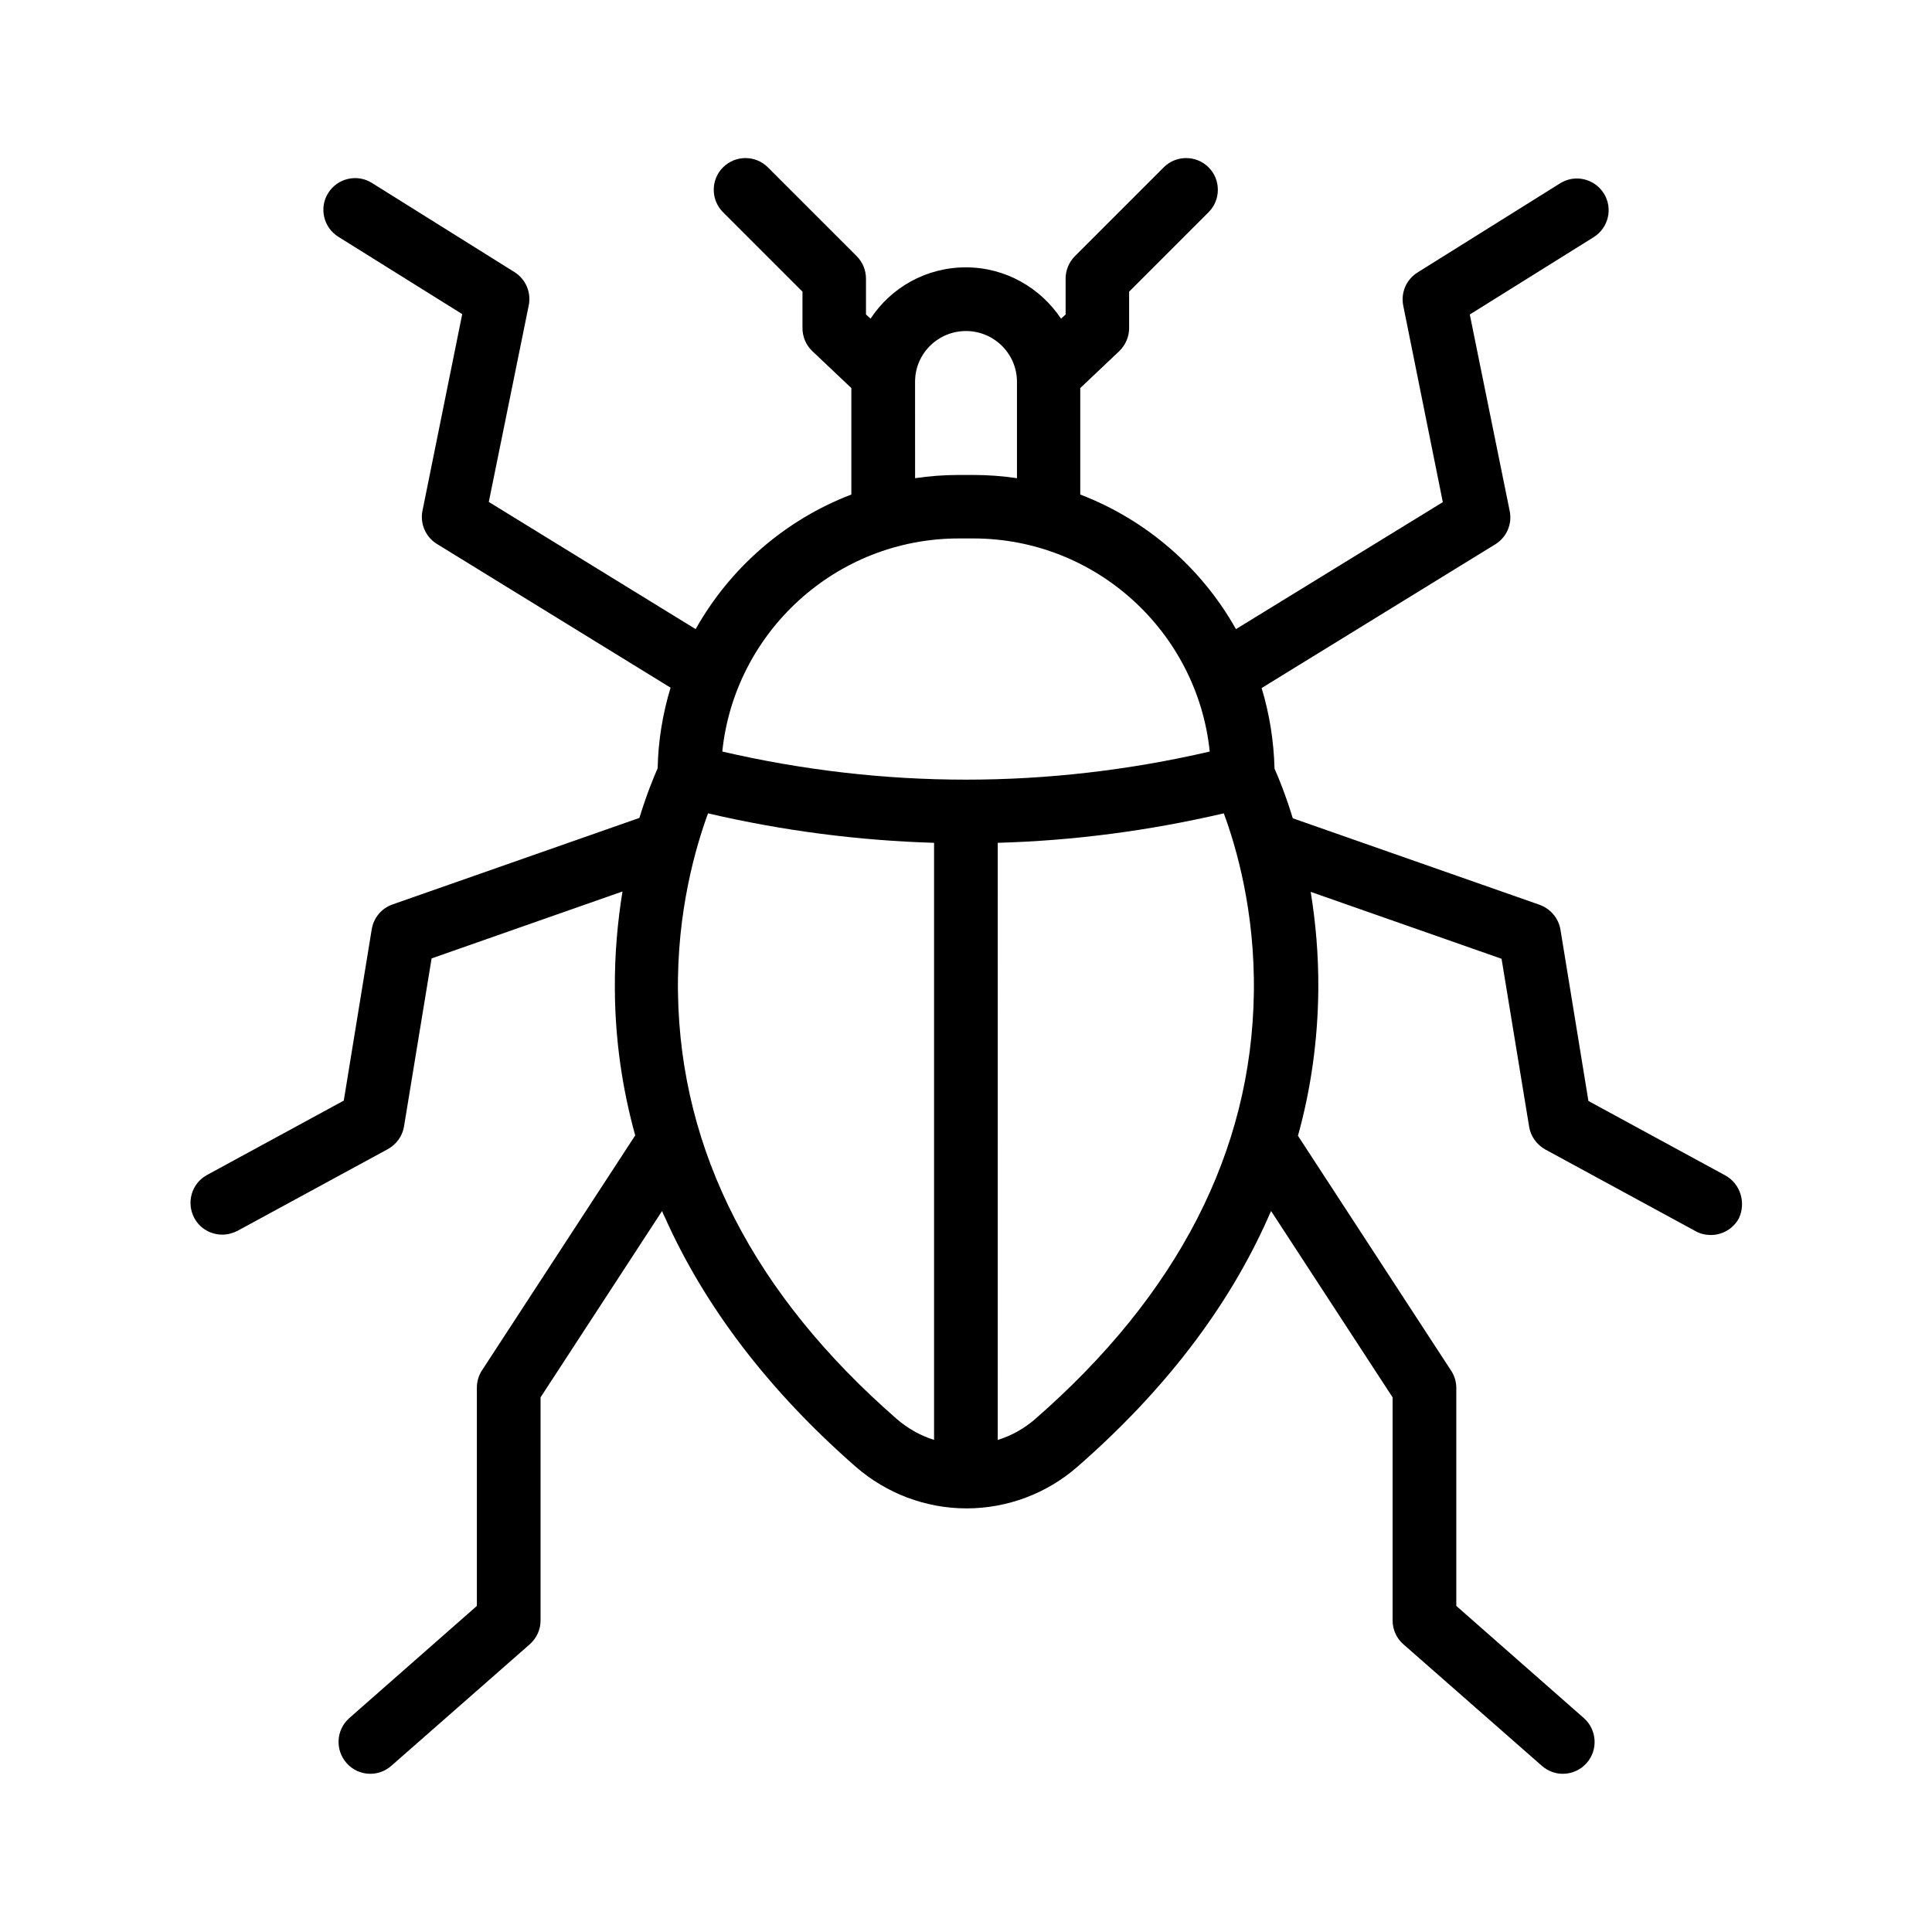 <?xml version="1.0" encoding="UTF-8"?>
<!-- Uploaded to: ICON Repo, www.svgrepo.com, Generator: ICON Repo Mixer Tools -->
<svg fill="#000000" width="800px" height="800px" version="1.1" viewBox="144 144 512 512" xmlns="http://www.w3.org/2000/svg">
 <path d="m601.17 455.47-36.223-19.699-7.406-45.395c-0.504-3.023-2.621-5.543-5.543-6.602l-65.395-22.922c-1.914-6.246-3.777-10.781-4.836-13.148-0.203-7.406-1.359-14.609-3.426-21.363l61.918-38.09c3.023-1.863 4.535-5.391 3.828-8.816l-10.578-52.09 32.848-20.504c3.93-2.469 5.141-7.656 2.672-11.586-2.469-3.93-7.656-5.141-11.586-2.672l-37.785 23.629c-2.973 1.863-4.484 5.34-3.777 8.816l10.48 52.043-54.82 33.652c-9.117-16.223-23.68-28.918-41.262-35.668v-28.215l10.328-9.773c1.664-1.613 2.621-3.828 2.621-6.098v-9.672l21.059-21.059c3.273-3.273 3.273-8.613 0-11.891-3.273-3.273-8.613-3.273-11.891 0l-23.527 23.527c-1.562 1.562-2.469 3.727-2.469 5.945v9.523l-1.211 1.109c-5.441-8.16-14.711-13.602-25.242-13.602s-19.852 5.391-25.242 13.602l-1.211-1.109v-9.523c0-2.215-0.906-4.383-2.469-5.945l-23.527-23.527c-3.273-3.273-8.613-3.273-11.891 0-3.273 3.273-3.273 8.613 0 11.891l21.059 21.059v9.672c0 2.316 0.957 4.535 2.621 6.098l10.328 9.773v28.215c-17.531 6.699-32.145 19.445-41.262 35.668l-54.816-33.703 10.586-52.094c0.707-3.426-0.805-6.953-3.777-8.816l-37.785-23.629c-3.93-2.469-9.117-1.258-11.586 2.672-2.469 3.93-1.258 9.117 2.672 11.586l32.848 20.504-10.531 52.094c-0.707 3.477 0.855 7.004 3.828 8.816l61.918 38.09c-2.066 6.801-3.273 13.957-3.426 21.363-1.059 2.367-2.922 6.902-4.836 13.148l-65.395 22.922c-2.922 1.008-5.039 3.527-5.543 6.602l-7.406 45.395-36.223 19.699c-4.082 2.215-5.594 7.305-3.375 11.438 1.512 2.82 4.434 4.383 7.406 4.383 1.359 0 2.719-0.352 4.031-1.008l39.852-21.664c2.266-1.258 3.879-3.477 4.281-6.047l7.305-44.488 50.582-17.734c-1.258 7.758-2.117 16.625-2.016 26.25 0.102 13.047 1.914 25.844 5.391 38.391l-40.605 62.27c-0.906 1.359-1.359 2.973-1.359 4.586v57.836l-33.805 29.727c-3.477 3.074-3.828 8.363-0.754 11.891 1.664 1.914 3.981 2.871 6.348 2.871 1.965 0 3.93-0.707 5.543-2.117l36.676-32.195c1.812-1.613 2.871-3.879 2.871-6.297l-0.004-59.148 32.195-49.375c0.25 0.605 0.504 1.211 0.805 1.762 10.629 23.781 27.66 45.996 50.531 66 8.16 7.106 18.59 11.035 29.371 11.035s21.262-3.93 29.371-11.035c22.922-20 39.953-42.168 50.531-66 0.25-0.605 0.504-1.211 0.805-1.762l32.195 49.375v59.148c0 2.418 1.059 4.734 2.871 6.297l36.676 32.195c1.613 1.41 3.578 2.117 5.543 2.117 2.316 0 4.684-0.957 6.348-2.871 3.074-3.477 2.719-8.816-0.754-11.891l-33.805-29.727v-57.738c0-1.613-0.453-3.223-1.359-4.586l-40.605-62.27c3.477-12.496 5.238-25.34 5.391-38.391 0.102-9.672-0.754-18.488-2.016-26.25l50.582 17.734 7.305 44.488c0.402 2.57 2.016 4.785 4.281 6.047l39.852 21.664c1.258 0.707 2.672 1.008 4.031 1.008 2.973 0 5.894-1.613 7.406-4.383 1.965-4.133 0.453-9.223-3.629-11.438zm-214.67-210.29c0-7.457 6.047-13.453 13.504-13.453s13.504 6.047 13.504 13.453v25.543c-3.777-0.555-7.656-0.855-11.586-0.855h-3.828c-3.93 0-7.809 0.301-11.586 0.855zm5.09 280.42c-3.578-1.109-6.953-2.973-9.926-5.543-37.836-33-57.332-70.938-57.988-112.85-0.352-21.715 4.785-38.996 7.961-47.66 19.902 4.637 39.902 7.203 59.902 7.809v158.25zm-56.176-182.43c3.273-31.691 30.129-56.477 62.676-56.477h3.828c32.547 0 59.398 24.789 62.676 56.477-42.926 9.926-86.254 9.926-129.18 0zm82.926 176.89c-2.973 2.57-6.348 4.434-9.926 5.543l0.004-158.25c20-0.555 40.004-3.176 59.902-7.809 3.223 8.664 8.312 25.945 7.961 47.66-0.605 41.867-20.105 79.855-57.941 112.85z"/>
</svg>
